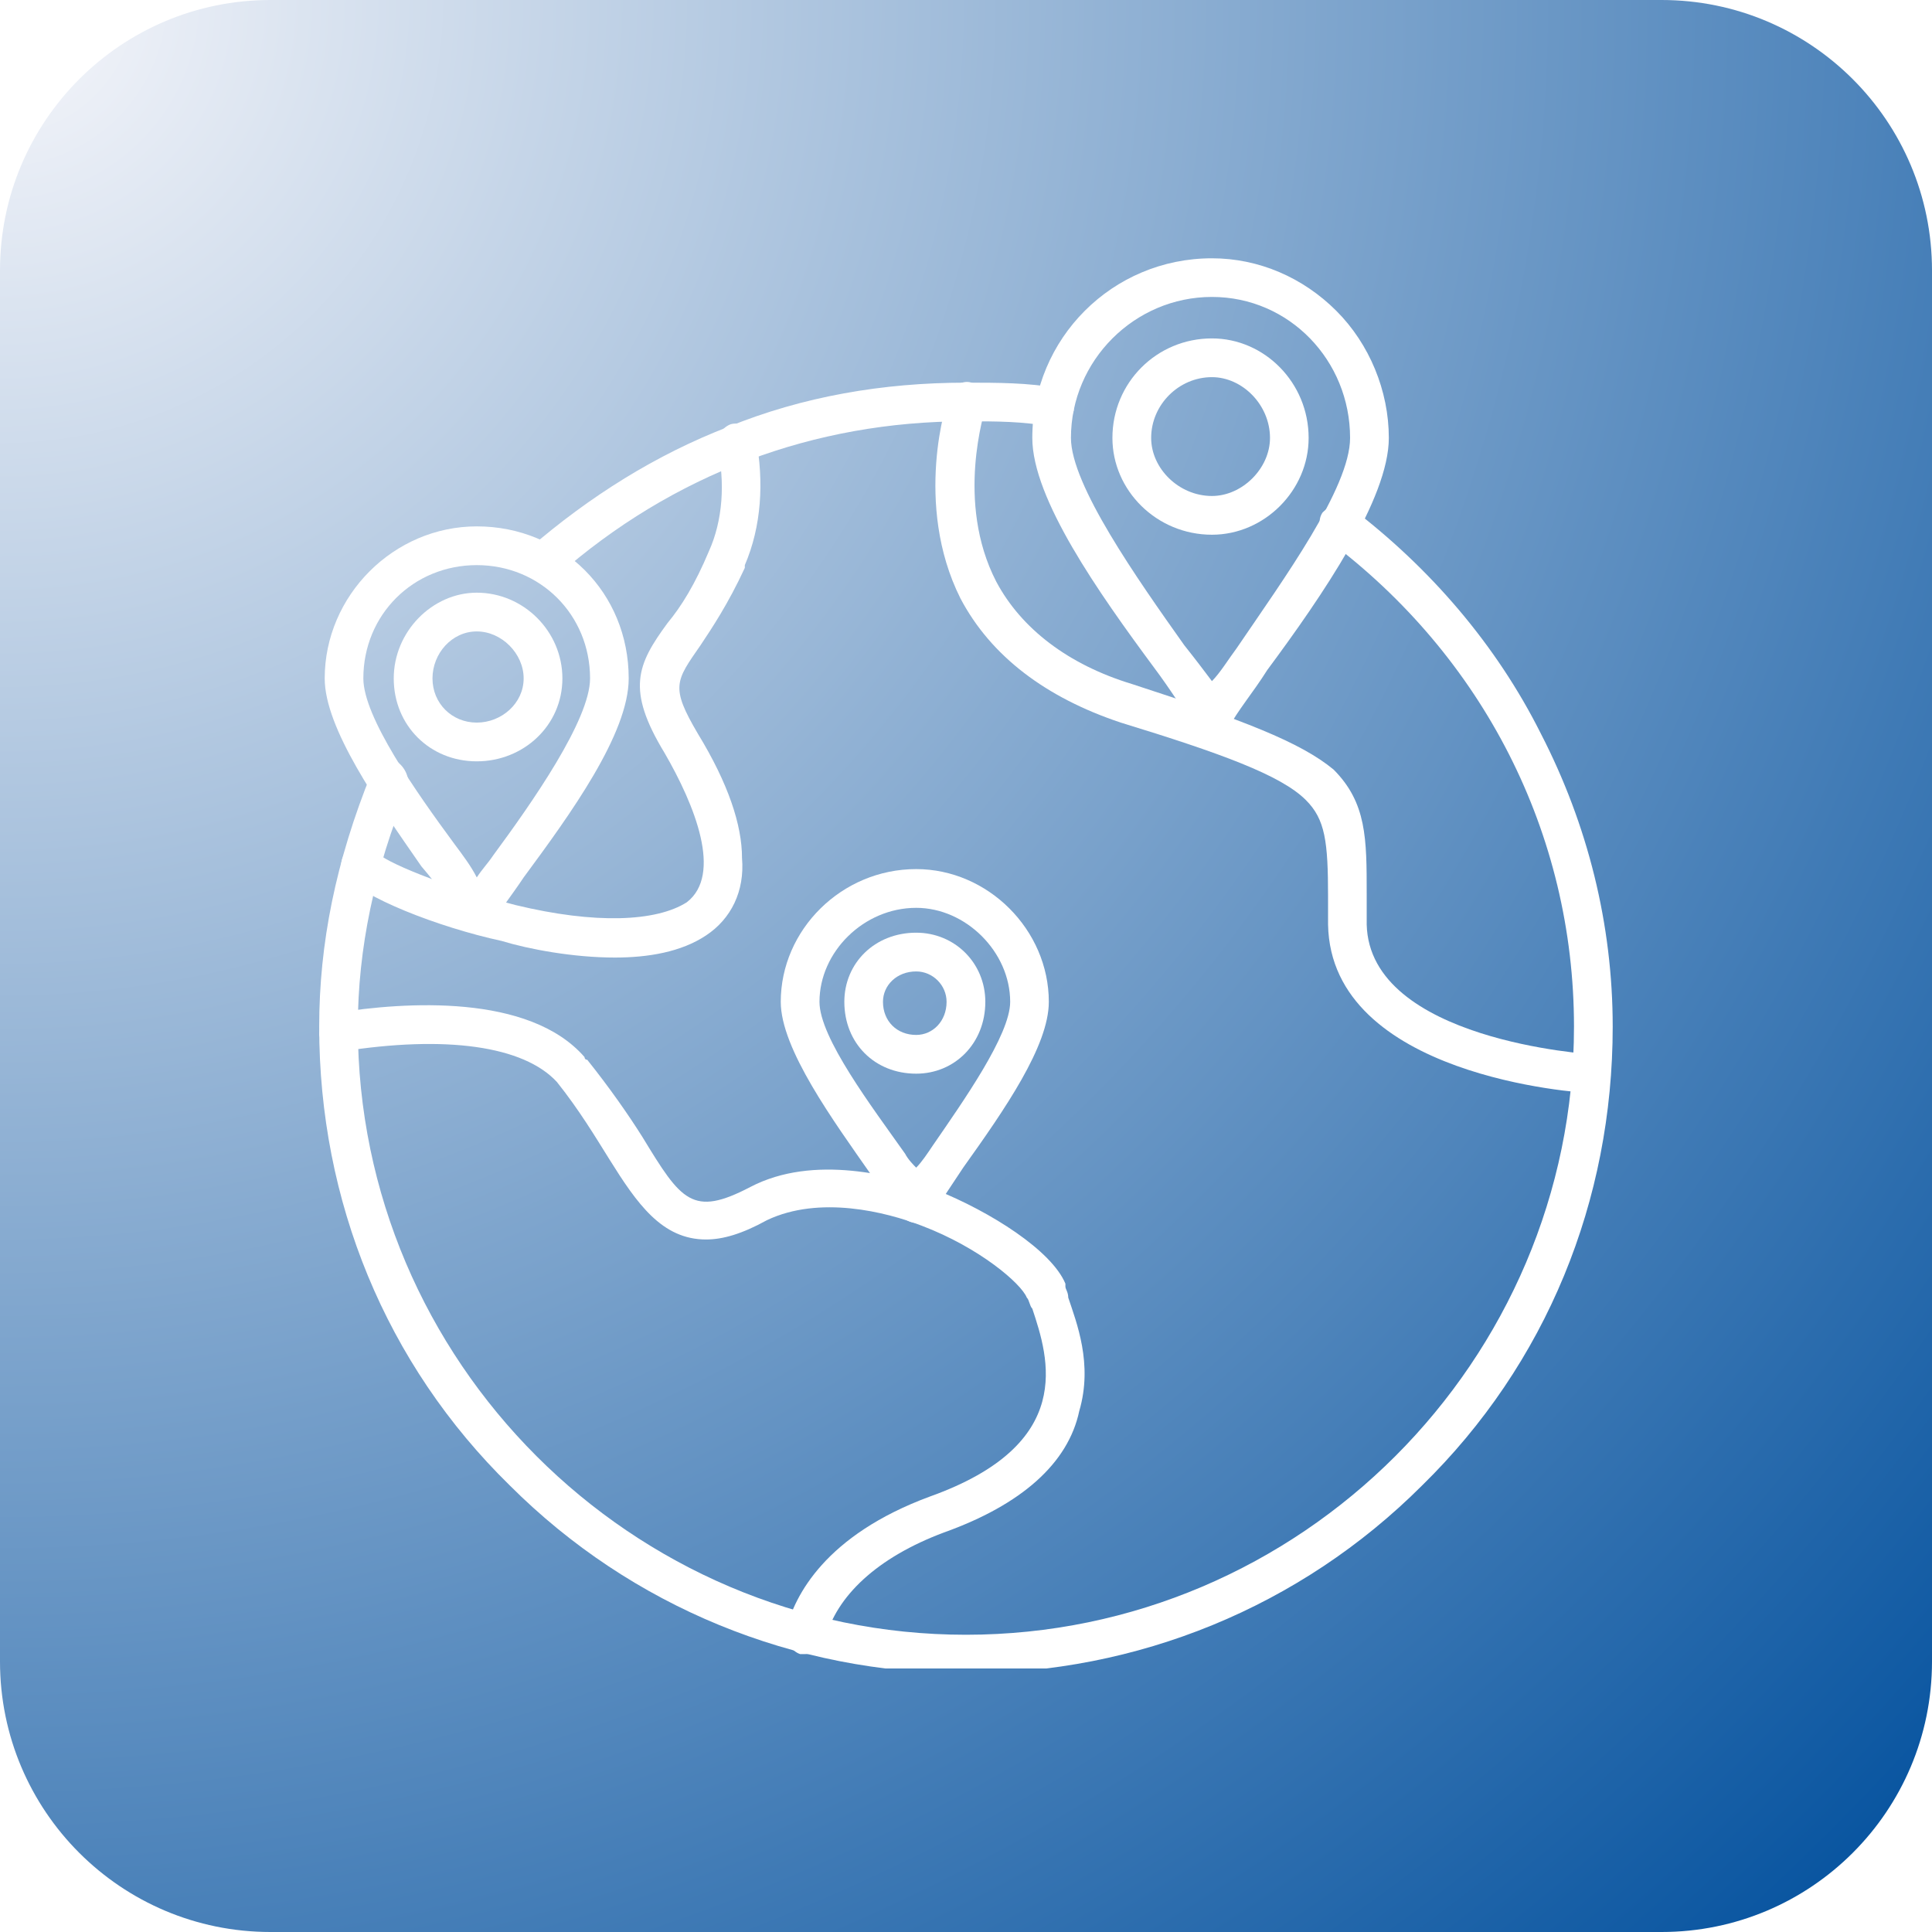 <svg xmlns="http://www.w3.org/2000/svg" xmlns:xlink="http://www.w3.org/1999/xlink" width="100" zoomAndPan="magnify" viewBox="0 0 75 75" height="100" preserveAspectRatio="xMidYMid meet" version="1.0"><defs><clipPath id="0378771d09"><path d="M 10.5 0 L 64.5 0 C 70.301 0 75 4.699 75 10.5 L 75 64.5 C 75 70.301 70.301 75 64.5 75 L 10.5 75 C 4.699 75 0 70.301 0 64.5 L 0 10.5 C 0 4.699 4.699 0 10.5 0 Z M 10.5 0 " clip-rule="nonzero"/></clipPath><radialGradient gradientTransform="matrix(1, 0, 0, 1, 0, -0)" gradientUnits="userSpaceOnUse" r="106.066" cx="0" id="c29a1572c4" cy="0" fx="0" fy="0"><stop stop-opacity="1" stop-color="rgb(96.71%, 96.77%, 98.328%)" offset="0"/><stop stop-opacity="1" stop-color="rgb(96.332%, 96.512%, 98.184%)" offset="0.004"/><stop stop-opacity="1" stop-color="rgb(95.953%, 96.255%, 98.039%)" offset="0.008"/><stop stop-opacity="1" stop-color="rgb(95.575%, 95.998%, 97.896%)" offset="0.012"/><stop stop-opacity="1" stop-color="rgb(95.197%, 95.74%, 97.752%)" offset="0.016"/><stop stop-opacity="1" stop-color="rgb(94.818%, 95.483%, 97.609%)" offset="0.02"/><stop stop-opacity="1" stop-color="rgb(94.438%, 95.226%, 97.464%)" offset="0.023"/><stop stop-opacity="1" stop-color="rgb(94.06%, 94.968%, 97.321%)" offset="0.027"/><stop stop-opacity="1" stop-color="rgb(93.681%, 94.711%, 97.177%)" offset="0.031"/><stop stop-opacity="1" stop-color="rgb(93.303%, 94.453%, 97.034%)" offset="0.035"/><stop stop-opacity="1" stop-color="rgb(92.924%, 94.196%, 96.89%)" offset="0.039"/><stop stop-opacity="1" stop-color="rgb(92.546%, 93.938%, 96.745%)" offset="0.043"/><stop stop-opacity="1" stop-color="rgb(92.168%, 93.681%, 96.602%)" offset="0.047"/><stop stop-opacity="1" stop-color="rgb(91.789%, 93.423%, 96.458%)" offset="0.051"/><stop stop-opacity="1" stop-color="rgb(91.411%, 93.166%, 96.315%)" offset="0.055"/><stop stop-opacity="1" stop-color="rgb(91.032%, 92.909%, 96.172%)" offset="0.059"/><stop stop-opacity="1" stop-color="rgb(90.654%, 92.651%, 96.027%)" offset="0.062"/><stop stop-opacity="1" stop-color="rgb(90.276%, 92.393%, 95.883%)" offset="0.066"/><stop stop-opacity="1" stop-color="rgb(89.897%, 92.137%, 95.74%)" offset="0.07"/><stop stop-opacity="1" stop-color="rgb(89.519%, 91.879%, 95.596%)" offset="0.074"/><stop stop-opacity="1" stop-color="rgb(89.14%, 91.621%, 95.453%)" offset="0.078"/><stop stop-opacity="1" stop-color="rgb(88.76%, 91.364%, 95.308%)" offset="0.082"/><stop stop-opacity="1" stop-color="rgb(88.382%, 91.107%, 95.164%)" offset="0.086"/><stop stop-opacity="1" stop-color="rgb(88.004%, 90.849%, 95.021%)" offset="0.09"/><stop stop-opacity="1" stop-color="rgb(87.625%, 90.591%, 94.878%)" offset="0.094"/><stop stop-opacity="1" stop-color="rgb(87.247%, 90.335%, 94.734%)" offset="0.098"/><stop stop-opacity="1" stop-color="rgb(86.868%, 90.077%, 94.589%)" offset="0.102"/><stop stop-opacity="1" stop-color="rgb(86.49%, 89.819%, 94.446%)" offset="0.105"/><stop stop-opacity="1" stop-color="rgb(86.111%, 89.561%, 94.302%)" offset="0.109"/><stop stop-opacity="1" stop-color="rgb(85.733%, 89.305%, 94.159%)" offset="0.113"/><stop stop-opacity="1" stop-color="rgb(85.355%, 89.047%, 94.014%)" offset="0.117"/><stop stop-opacity="1" stop-color="rgb(84.976%, 88.789%, 93.871%)" offset="0.121"/><stop stop-opacity="1" stop-color="rgb(84.598%, 88.533%, 93.727%)" offset="0.125"/><stop stop-opacity="1" stop-color="rgb(84.219%, 88.275%, 93.584%)" offset="0.129"/><stop stop-opacity="1" stop-color="rgb(83.841%, 88.017%, 93.44%)" offset="0.133"/><stop stop-opacity="1" stop-color="rgb(83.463%, 87.761%, 93.295%)" offset="0.137"/><stop stop-opacity="1" stop-color="rgb(83.084%, 87.503%, 93.152%)" offset="0.141"/><stop stop-opacity="1" stop-color="rgb(82.704%, 87.245%, 93.008%)" offset="0.145"/><stop stop-opacity="1" stop-color="rgb(82.326%, 86.987%, 92.865%)" offset="0.148"/><stop stop-opacity="1" stop-color="rgb(81.947%, 86.731%, 92.722%)" offset="0.152"/><stop stop-opacity="1" stop-color="rgb(81.569%, 86.473%, 92.577%)" offset="0.156"/><stop stop-opacity="1" stop-color="rgb(81.19%, 86.215%, 92.433%)" offset="0.16"/><stop stop-opacity="1" stop-color="rgb(80.812%, 85.959%, 92.29%)" offset="0.164"/><stop stop-opacity="1" stop-color="rgb(80.434%, 85.701%, 92.146%)" offset="0.168"/><stop stop-opacity="1" stop-color="rgb(80.055%, 85.443%, 92.003%)" offset="0.172"/><stop stop-opacity="1" stop-color="rgb(79.677%, 85.187%, 91.858%)" offset="0.176"/><stop stop-opacity="1" stop-color="rgb(79.298%, 84.929%, 91.714%)" offset="0.18"/><stop stop-opacity="1" stop-color="rgb(78.92%, 84.671%, 91.571%)" offset="0.184"/><stop stop-opacity="1" stop-color="rgb(78.542%, 84.413%, 91.428%)" offset="0.188"/><stop stop-opacity="1" stop-color="rgb(78.163%, 84.157%, 91.284%)" offset="0.191"/><stop stop-opacity="1" stop-color="rgb(77.785%, 83.899%, 91.139%)" offset="0.195"/><stop stop-opacity="1" stop-color="rgb(77.406%, 83.641%, 90.996%)" offset="0.199"/><stop stop-opacity="1" stop-color="rgb(77.026%, 83.385%, 90.852%)" offset="0.203"/><stop stop-opacity="1" stop-color="rgb(76.648%, 83.127%, 90.709%)" offset="0.207"/><stop stop-opacity="1" stop-color="rgb(76.27%, 82.869%, 90.564%)" offset="0.211"/><stop stop-opacity="1" stop-color="rgb(75.891%, 82.611%, 90.421%)" offset="0.215"/><stop stop-opacity="1" stop-color="rgb(75.513%, 82.355%, 90.277%)" offset="0.219"/><stop stop-opacity="1" stop-color="rgb(75.134%, 82.097%, 90.134%)" offset="0.223"/><stop stop-opacity="1" stop-color="rgb(74.756%, 81.839%, 89.99%)" offset="0.227"/><stop stop-opacity="1" stop-color="rgb(74.377%, 81.583%, 89.845%)" offset="0.23"/><stop stop-opacity="1" stop-color="rgb(73.999%, 81.325%, 89.702%)" offset="0.234"/><stop stop-opacity="1" stop-color="rgb(73.621%, 81.067%, 89.558%)" offset="0.238"/><stop stop-opacity="1" stop-color="rgb(73.242%, 80.811%, 89.415%)" offset="0.242"/><stop stop-opacity="1" stop-color="rgb(72.864%, 80.553%, 89.272%)" offset="0.246"/><stop stop-opacity="1" stop-color="rgb(72.485%, 80.295%, 89.127%)" offset="0.25"/><stop stop-opacity="1" stop-color="rgb(72.107%, 80.037%, 88.983%)" offset="0.254"/><stop stop-opacity="1" stop-color="rgb(71.729%, 79.781%, 88.84%)" offset="0.258"/><stop stop-opacity="1" stop-color="rgb(71.35%, 79.523%, 88.696%)" offset="0.262"/><stop stop-opacity="1" stop-color="rgb(70.97%, 79.265%, 88.553%)" offset="0.266"/><stop stop-opacity="1" stop-color="rgb(70.592%, 79.008%, 88.408%)" offset="0.27"/><stop stop-opacity="1" stop-color="rgb(70.213%, 78.751%, 88.264%)" offset="0.273"/><stop stop-opacity="1" stop-color="rgb(69.835%, 78.493%, 88.121%)" offset="0.277"/><stop stop-opacity="1" stop-color="rgb(69.456%, 78.235%, 87.978%)" offset="0.281"/><stop stop-opacity="1" stop-color="rgb(69.078%, 77.979%, 87.834%)" offset="0.285"/><stop stop-opacity="1" stop-color="rgb(68.7%, 77.721%, 87.689%)" offset="0.289"/><stop stop-opacity="1" stop-color="rgb(68.321%, 77.463%, 87.546%)" offset="0.293"/><stop stop-opacity="1" stop-color="rgb(67.943%, 77.206%, 87.402%)" offset="0.297"/><stop stop-opacity="1" stop-color="rgb(67.564%, 76.949%, 87.259%)" offset="0.301"/><stop stop-opacity="1" stop-color="rgb(67.186%, 76.691%, 87.114%)" offset="0.305"/><stop stop-opacity="1" stop-color="rgb(66.808%, 76.434%, 86.971%)" offset="0.309"/><stop stop-opacity="1" stop-color="rgb(66.429%, 76.176%, 86.827%)" offset="0.312"/><stop stop-opacity="1" stop-color="rgb(66.051%, 75.919%, 86.684%)" offset="0.316"/><stop stop-opacity="1" stop-color="rgb(65.672%, 75.661%, 86.54%)" offset="0.32"/><stop stop-opacity="1" stop-color="rgb(65.294%, 75.404%, 86.395%)" offset="0.324"/><stop stop-opacity="1" stop-color="rgb(64.914%, 75.146%, 86.252%)" offset="0.328"/><stop stop-opacity="1" stop-color="rgb(64.536%, 74.889%, 86.108%)" offset="0.332"/><stop stop-opacity="1" stop-color="rgb(64.157%, 74.632%, 85.965%)" offset="0.336"/><stop stop-opacity="1" stop-color="rgb(63.779%, 74.374%, 85.822%)" offset="0.34"/><stop stop-opacity="1" stop-color="rgb(63.4%, 74.117%, 85.677%)" offset="0.344"/><stop stop-opacity="1" stop-color="rgb(63.022%, 73.86%, 85.533%)" offset="0.348"/><stop stop-opacity="1" stop-color="rgb(62.643%, 73.602%, 85.39%)" offset="0.352"/><stop stop-opacity="1" stop-color="rgb(62.265%, 73.344%, 85.246%)" offset="0.355"/><stop stop-opacity="1" stop-color="rgb(61.887%, 73.087%, 85.103%)" offset="0.359"/><stop stop-opacity="1" stop-color="rgb(61.508%, 72.83%, 84.958%)" offset="0.363"/><stop stop-opacity="1" stop-color="rgb(61.13%, 72.572%, 84.814%)" offset="0.367"/><stop stop-opacity="1" stop-color="rgb(60.751%, 72.314%, 84.671%)" offset="0.371"/><stop stop-opacity="1" stop-color="rgb(60.373%, 72.058%, 84.528%)" offset="0.375"/><stop stop-opacity="1" stop-color="rgb(59.995%, 71.8%, 84.384%)" offset="0.379"/><stop stop-opacity="1" stop-color="rgb(59.616%, 71.542%, 84.239%)" offset="0.383"/><stop stop-opacity="1" stop-color="rgb(59.236%, 71.284%, 84.096%)" offset="0.387"/><stop stop-opacity="1" stop-color="rgb(58.858%, 71.028%, 83.952%)" offset="0.391"/><stop stop-opacity="1" stop-color="rgb(58.479%, 70.77%, 83.809%)" offset="0.395"/><stop stop-opacity="1" stop-color="rgb(58.101%, 70.512%, 83.665%)" offset="0.398"/><stop stop-opacity="1" stop-color="rgb(57.722%, 70.256%, 83.521%)" offset="0.402"/><stop stop-opacity="1" stop-color="rgb(57.344%, 69.998%, 83.377%)" offset="0.406"/><stop stop-opacity="1" stop-color="rgb(56.966%, 69.74%, 83.234%)" offset="0.41"/><stop stop-opacity="1" stop-color="rgb(56.587%, 69.484%, 83.09%)" offset="0.414"/><stop stop-opacity="1" stop-color="rgb(56.209%, 69.226%, 82.945%)" offset="0.418"/><stop stop-opacity="1" stop-color="rgb(55.83%, 68.968%, 82.802%)" offset="0.422"/><stop stop-opacity="1" stop-color="rgb(55.452%, 68.71%, 82.658%)" offset="0.426"/><stop stop-opacity="1" stop-color="rgb(55.074%, 68.454%, 82.515%)" offset="0.43"/><stop stop-opacity="1" stop-color="rgb(54.695%, 68.196%, 82.372%)" offset="0.434"/><stop stop-opacity="1" stop-color="rgb(54.317%, 67.938%, 82.227%)" offset="0.438"/><stop stop-opacity="1" stop-color="rgb(53.938%, 67.682%, 82.083%)" offset="0.441"/><stop stop-opacity="1" stop-color="rgb(53.56%, 67.424%, 81.94%)" offset="0.445"/><stop stop-opacity="1" stop-color="rgb(53.18%, 67.166%, 81.796%)" offset="0.449"/><stop stop-opacity="1" stop-color="rgb(52.802%, 66.91%, 81.653%)" offset="0.453"/><stop stop-opacity="1" stop-color="rgb(52.423%, 66.652%, 81.508%)" offset="0.457"/><stop stop-opacity="1" stop-color="rgb(52.045%, 66.394%, 81.364%)" offset="0.461"/><stop stop-opacity="1" stop-color="rgb(51.666%, 66.136%, 81.221%)" offset="0.465"/><stop stop-opacity="1" stop-color="rgb(51.288%, 65.88%, 81.078%)" offset="0.469"/><stop stop-opacity="1" stop-color="rgb(50.909%, 65.622%, 80.934%)" offset="0.473"/><stop stop-opacity="1" stop-color="rgb(50.531%, 65.364%, 80.789%)" offset="0.477"/><stop stop-opacity="1" stop-color="rgb(50.153%, 65.108%, 80.646%)" offset="0.48"/><stop stop-opacity="1" stop-color="rgb(49.774%, 64.85%, 80.502%)" offset="0.484"/><stop stop-opacity="1" stop-color="rgb(49.396%, 64.592%, 80.359%)" offset="0.488"/><stop stop-opacity="1" stop-color="rgb(49.017%, 64.334%, 80.215%)" offset="0.492"/><stop stop-opacity="1" stop-color="rgb(48.639%, 64.078%, 80.07%)" offset="0.496"/><stop stop-opacity="1" stop-color="rgb(48.26%, 63.82%, 79.927%)" offset="0.5"/><stop stop-opacity="1" stop-color="rgb(47.882%, 63.562%, 79.784%)" offset="0.504"/><stop stop-opacity="1" stop-color="rgb(47.504%, 63.306%, 79.64%)" offset="0.508"/><stop stop-opacity="1" stop-color="rgb(47.124%, 63.048%, 79.495%)" offset="0.512"/><stop stop-opacity="1" stop-color="rgb(46.745%, 62.79%, 79.352%)" offset="0.516"/><stop stop-opacity="1" stop-color="rgb(46.367%, 62.534%, 79.208%)" offset="0.52"/><stop stop-opacity="1" stop-color="rgb(45.988%, 62.276%, 79.065%)" offset="0.523"/><stop stop-opacity="1" stop-color="rgb(45.61%, 62.018%, 78.922%)" offset="0.527"/><stop stop-opacity="1" stop-color="rgb(45.232%, 61.76%, 78.777%)" offset="0.531"/><stop stop-opacity="1" stop-color="rgb(44.853%, 61.504%, 78.633%)" offset="0.535"/><stop stop-opacity="1" stop-color="rgb(44.475%, 61.246%, 78.49%)" offset="0.539"/><stop stop-opacity="1" stop-color="rgb(44.096%, 60.988%, 78.346%)" offset="0.543"/><stop stop-opacity="1" stop-color="rgb(43.718%, 60.732%, 78.203%)" offset="0.547"/><stop stop-opacity="1" stop-color="rgb(43.34%, 60.474%, 78.058%)" offset="0.551"/><stop stop-opacity="1" stop-color="rgb(42.961%, 60.216%, 77.914%)" offset="0.555"/><stop stop-opacity="1" stop-color="rgb(42.583%, 59.959%, 77.771%)" offset="0.559"/><stop stop-opacity="1" stop-color="rgb(42.204%, 59.702%, 77.628%)" offset="0.562"/><stop stop-opacity="1" stop-color="rgb(41.826%, 59.444%, 77.484%)" offset="0.566"/><stop stop-opacity="1" stop-color="rgb(41.446%, 59.186%, 77.339%)" offset="0.57"/><stop stop-opacity="1" stop-color="rgb(41.068%, 58.929%, 77.196%)" offset="0.574"/><stop stop-opacity="1" stop-color="rgb(40.689%, 58.672%, 77.052%)" offset="0.578"/><stop stop-opacity="1" stop-color="rgb(40.311%, 58.414%, 76.909%)" offset="0.582"/><stop stop-opacity="1" stop-color="rgb(39.932%, 58.157%, 76.765%)" offset="0.586"/><stop stop-opacity="1" stop-color="rgb(39.554%, 57.899%, 76.62%)" offset="0.59"/><stop stop-opacity="1" stop-color="rgb(39.175%, 57.642%, 76.477%)" offset="0.594"/><stop stop-opacity="1" stop-color="rgb(38.797%, 57.384%, 76.334%)" offset="0.598"/><stop stop-opacity="1" stop-color="rgb(38.419%, 57.127%, 76.19%)" offset="0.602"/><stop stop-opacity="1" stop-color="rgb(38.04%, 56.87%, 76.045%)" offset="0.605"/><stop stop-opacity="1" stop-color="rgb(37.662%, 56.612%, 75.902%)" offset="0.609"/><stop stop-opacity="1" stop-color="rgb(37.283%, 56.355%, 75.758%)" offset="0.613"/><stop stop-opacity="1" stop-color="rgb(36.905%, 56.097%, 75.615%)" offset="0.617"/><stop stop-opacity="1" stop-color="rgb(36.526%, 55.84%, 75.471%)" offset="0.621"/><stop stop-opacity="1" stop-color="rgb(36.148%, 55.583%, 75.327%)" offset="0.625"/><stop stop-opacity="1" stop-color="rgb(35.77%, 55.325%, 75.183%)" offset="0.629"/><stop stop-opacity="1" stop-color="rgb(35.39%, 55.067%, 75.04%)" offset="0.633"/><stop stop-opacity="1" stop-color="rgb(35.011%, 54.81%, 74.896%)" offset="0.637"/><stop stop-opacity="1" stop-color="rgb(34.633%, 54.553%, 74.753%)" offset="0.641"/><stop stop-opacity="1" stop-color="rgb(34.254%, 54.295%, 74.608%)" offset="0.645"/><stop stop-opacity="1" stop-color="rgb(33.876%, 54.037%, 74.464%)" offset="0.648"/><stop stop-opacity="1" stop-color="rgb(33.498%, 53.781%, 74.321%)" offset="0.652"/><stop stop-opacity="1" stop-color="rgb(33.119%, 53.523%, 74.178%)" offset="0.656"/><stop stop-opacity="1" stop-color="rgb(32.741%, 53.265%, 74.034%)" offset="0.66"/><stop stop-opacity="1" stop-color="rgb(32.362%, 53.009%, 73.889%)" offset="0.664"/><stop stop-opacity="1" stop-color="rgb(31.984%, 52.751%, 73.746%)" offset="0.668"/><stop stop-opacity="1" stop-color="rgb(31.606%, 52.493%, 73.602%)" offset="0.672"/><stop stop-opacity="1" stop-color="rgb(31.227%, 52.235%, 73.459%)" offset="0.676"/><stop stop-opacity="1" stop-color="rgb(30.849%, 51.979%, 73.315%)" offset="0.68"/><stop stop-opacity="1" stop-color="rgb(30.47%, 51.721%, 73.17%)" offset="0.684"/><stop stop-opacity="1" stop-color="rgb(30.092%, 51.463%, 73.027%)" offset="0.688"/><stop stop-opacity="1" stop-color="rgb(29.712%, 51.207%, 72.884%)" offset="0.691"/><stop stop-opacity="1" stop-color="rgb(29.333%, 50.949%, 72.74%)" offset="0.695"/><stop stop-opacity="1" stop-color="rgb(28.955%, 50.691%, 72.595%)" offset="0.699"/><stop stop-opacity="1" stop-color="rgb(28.577%, 50.433%, 72.452%)" offset="0.703"/><stop stop-opacity="1" stop-color="rgb(28.198%, 50.177%, 72.308%)" offset="0.707"/><stop stop-opacity="1" stop-color="rgb(27.82%, 49.919%, 72.165%)" offset="0.711"/><stop stop-opacity="1" stop-color="rgb(27.441%, 49.661%, 72.021%)" offset="0.715"/><stop stop-opacity="1" stop-color="rgb(27.063%, 49.405%, 71.877%)" offset="0.719"/><stop stop-opacity="1" stop-color="rgb(26.685%, 49.147%, 71.733%)" offset="0.723"/><stop stop-opacity="1" stop-color="rgb(26.306%, 48.889%, 71.59%)" offset="0.727"/><stop stop-opacity="1" stop-color="rgb(25.928%, 48.633%, 71.446%)" offset="0.73"/><stop stop-opacity="1" stop-color="rgb(25.549%, 48.375%, 71.303%)" offset="0.734"/><stop stop-opacity="1" stop-color="rgb(25.171%, 48.117%, 71.158%)" offset="0.738"/><stop stop-opacity="1" stop-color="rgb(24.792%, 47.859%, 71.014%)" offset="0.742"/><stop stop-opacity="1" stop-color="rgb(24.414%, 47.603%, 70.871%)" offset="0.746"/><stop stop-opacity="1" stop-color="rgb(24.036%, 47.345%, 70.728%)" offset="0.75"/><stop stop-opacity="1" stop-color="rgb(23.656%, 47.087%, 70.584%)" offset="0.754"/><stop stop-opacity="1" stop-color="rgb(23.277%, 46.831%, 70.439%)" offset="0.758"/><stop stop-opacity="1" stop-color="rgb(22.899%, 46.573%, 70.296%)" offset="0.762"/><stop stop-opacity="1" stop-color="rgb(22.52%, 46.315%, 70.152%)" offset="0.766"/><stop stop-opacity="1" stop-color="rgb(22.142%, 46.057%, 70.009%)" offset="0.77"/><stop stop-opacity="1" stop-color="rgb(21.764%, 45.801%, 69.865%)" offset="0.773"/><stop stop-opacity="1" stop-color="rgb(21.385%, 45.543%, 69.72%)" offset="0.777"/><stop stop-opacity="1" stop-color="rgb(21.007%, 45.285%, 69.577%)" offset="0.781"/><stop stop-opacity="1" stop-color="rgb(20.628%, 45.029%, 69.434%)" offset="0.785"/><stop stop-opacity="1" stop-color="rgb(20.25%, 44.771%, 69.29%)" offset="0.789"/><stop stop-opacity="1" stop-color="rgb(19.872%, 44.513%, 69.145%)" offset="0.793"/><stop stop-opacity="1" stop-color="rgb(19.493%, 44.257%, 69.002%)" offset="0.797"/><stop stop-opacity="1" stop-color="rgb(19.115%, 43.999%, 68.858%)" offset="0.801"/><stop stop-opacity="1" stop-color="rgb(18.736%, 43.741%, 68.715%)" offset="0.805"/><stop stop-opacity="1" stop-color="rgb(18.358%, 43.483%, 68.571%)" offset="0.809"/><stop stop-opacity="1" stop-color="rgb(17.979%, 43.227%, 68.427%)" offset="0.812"/><stop stop-opacity="1" stop-color="rgb(17.599%, 42.969%, 68.283%)" offset="0.816"/><stop stop-opacity="1" stop-color="rgb(17.221%, 42.711%, 68.14%)" offset="0.82"/><stop stop-opacity="1" stop-color="rgb(16.843%, 42.455%, 67.996%)" offset="0.824"/><stop stop-opacity="1" stop-color="rgb(16.464%, 42.197%, 67.853%)" offset="0.828"/><stop stop-opacity="1" stop-color="rgb(16.086%, 41.939%, 67.708%)" offset="0.832"/><stop stop-opacity="1" stop-color="rgb(15.707%, 41.682%, 67.564%)" offset="0.836"/><stop stop-opacity="1" stop-color="rgb(15.329%, 41.425%, 67.421%)" offset="0.84"/><stop stop-opacity="1" stop-color="rgb(14.951%, 41.167%, 67.278%)" offset="0.844"/><stop stop-opacity="1" stop-color="rgb(14.572%, 40.909%, 67.134%)" offset="0.848"/><stop stop-opacity="1" stop-color="rgb(14.194%, 40.652%, 66.989%)" offset="0.852"/><stop stop-opacity="1" stop-color="rgb(13.815%, 40.395%, 66.846%)" offset="0.855"/><stop stop-opacity="1" stop-color="rgb(13.437%, 40.137%, 66.702%)" offset="0.859"/><stop stop-opacity="1" stop-color="rgb(13.058%, 39.88%, 66.559%)" offset="0.863"/><stop stop-opacity="1" stop-color="rgb(12.68%, 39.622%, 66.415%)" offset="0.867"/><stop stop-opacity="1" stop-color="rgb(12.302%, 39.365%, 66.27%)" offset="0.871"/><stop stop-opacity="1" stop-color="rgb(11.922%, 39.107%, 66.127%)" offset="0.875"/><stop stop-opacity="1" stop-color="rgb(11.543%, 38.85%, 65.984%)" offset="0.879"/><stop stop-opacity="1" stop-color="rgb(11.165%, 38.593%, 65.84%)" offset="0.883"/><stop stop-opacity="1" stop-color="rgb(10.786%, 38.335%, 65.697%)" offset="0.887"/><stop stop-opacity="1" stop-color="rgb(10.408%, 38.078%, 65.552%)" offset="0.891"/><stop stop-opacity="1" stop-color="rgb(10.03%, 37.82%, 65.408%)" offset="0.895"/><stop stop-opacity="1" stop-color="rgb(9.651%, 37.563%, 65.265%)" offset="0.898"/><stop stop-opacity="1" stop-color="rgb(9.273%, 37.306%, 65.121%)" offset="0.902"/><stop stop-opacity="1" stop-color="rgb(8.894%, 37.048%, 64.977%)" offset="0.906"/><stop stop-opacity="1" stop-color="rgb(8.516%, 36.79%, 64.833%)" offset="0.91"/><stop stop-opacity="1" stop-color="rgb(8.138%, 36.533%, 64.69%)" offset="0.914"/><stop stop-opacity="1" stop-color="rgb(7.759%, 36.276%, 64.546%)" offset="0.918"/><stop stop-opacity="1" stop-color="rgb(7.381%, 36.018%, 64.403%)" offset="0.922"/><stop stop-opacity="1" stop-color="rgb(7.002%, 35.76%, 64.258%)" offset="0.926"/><stop stop-opacity="1" stop-color="rgb(6.624%, 35.504%, 64.114%)" offset="0.93"/><stop stop-opacity="1" stop-color="rgb(6.245%, 35.246%, 63.971%)" offset="0.934"/><stop stop-opacity="1" stop-color="rgb(5.865%, 34.988%, 63.828%)" offset="0.938"/><stop stop-opacity="1" stop-color="rgb(5.487%, 34.732%, 63.684%)" offset="0.941"/><stop stop-opacity="1" stop-color="rgb(5.109%, 34.474%, 63.539%)" offset="0.945"/><stop stop-opacity="1" stop-color="rgb(4.73%, 34.216%, 63.396%)" offset="0.949"/><stop stop-opacity="1" stop-color="rgb(4.352%, 33.958%, 63.252%)" offset="0.953"/><stop stop-opacity="1" stop-color="rgb(3.973%, 33.702%, 63.109%)" offset="0.957"/><stop stop-opacity="1" stop-color="rgb(3.595%, 33.444%, 62.965%)" offset="0.961"/><stop stop-opacity="1" stop-color="rgb(3.217%, 33.186%, 62.82%)" offset="0.965"/><stop stop-opacity="1" stop-color="rgb(2.838%, 32.93%, 62.677%)" offset="0.969"/><stop stop-opacity="1" stop-color="rgb(2.46%, 32.672%, 62.534%)" offset="0.973"/><stop stop-opacity="1" stop-color="rgb(2.081%, 32.414%, 62.39%)" offset="0.977"/><stop stop-opacity="1" stop-color="rgb(1.703%, 32.156%, 62.247%)" offset="0.98"/><stop stop-opacity="1" stop-color="rgb(1.324%, 31.9%, 62.102%)" offset="0.984"/><stop stop-opacity="1" stop-color="rgb(0.946%, 31.642%, 61.958%)" offset="0.988"/><stop stop-opacity="1" stop-color="rgb(0.568%, 31.384%, 61.815%)" offset="0.992"/><stop stop-opacity="1" stop-color="rgb(0.189%, 31.128%, 61.671%)" offset="0.996"/><stop stop-opacity="1" stop-color="rgb(0%, 31%, 61.6%)" offset="1"/></radialGradient><clipPath id="62769e4796"><path d="M 12.391 14 L 62.641 14 L 62.641 64.77 L 12.391 64.77 Z M 12.391 14 " clip-rule="nonzero"/></clipPath><clipPath id="e5eb3dbd67"><path d="M 36 14 L 62.641 14 L 62.641 43 L 36 43 Z M 36 14 " clip-rule="nonzero"/></clipPath><clipPath id="905e9083ab"><path d="M 12.391 39 L 43 39 L 43 64.77 L 12.391 64.77 Z M 12.391 39 " clip-rule="nonzero"/></clipPath><clipPath id="44a4385c3b"><path d="M 40 10.02 L 54 10.02 L 54 29 L 40 29 Z M 40 10.02 " clip-rule="nonzero"/></clipPath><clipPath id="ec2d4a94ea"><path d="M 12.391 20 L 25 20 L 25 37 L 12.391 37 Z M 12.391 20 " clip-rule="nonzero"/></clipPath></defs><rect x="-7.5" width="90" fill="#ffffff" y="-7.5" height="90" fill-opacity="1"/><rect x="-7.5" width="90" fill="#ffffff" y="-7.5" height="90" fill-opacity="1"/><g clip-path="url(#0378771d09)"><rect x="-7.5" fill="url(#c29a1572c4)" width="90" y="-7.5" height="90"/></g><g clip-path="url(#62769e4796)"><path fill="#ffffff" d="M 37.496 64.961 C 30.844 64.961 24.516 62.387 19.793 57.668 C 14.965 52.945 12.391 46.613 12.391 39.855 C 12.391 36.637 13.035 33.418 14.43 29.984 C 14.535 29.66 14.965 29.445 15.395 29.555 C 15.715 29.77 15.93 30.199 15.824 30.629 C 14.535 33.738 13.891 36.852 13.891 39.855 C 13.891 52.836 24.516 63.461 37.496 63.461 C 50.48 63.461 61.102 52.836 61.102 39.855 C 61.102 32.344 57.562 25.477 51.555 20.973 C 51.23 20.648 51.125 20.219 51.34 19.898 C 51.66 19.574 52.09 19.469 52.41 19.684 C 55.523 22.043 58.098 25.047 59.816 28.48 C 61.641 32.023 62.605 35.887 62.605 39.855 C 62.605 46.613 60.031 52.945 55.203 57.668 C 50.48 62.387 44.148 64.961 37.496 64.961 Z M 21.082 22.582 C 20.867 22.582 20.652 22.473 20.543 22.367 C 20.223 22.043 20.223 21.508 20.543 21.293 C 22.906 19.254 25.48 17.645 28.27 16.57 C 31.168 15.391 34.277 14.855 37.496 14.855 C 38.676 14.855 39.965 14.855 41.039 15.07 C 41.469 15.176 41.684 15.5 41.684 15.93 C 41.574 16.355 41.145 16.68 40.824 16.57 C 39.75 16.355 38.676 16.355 37.496 16.355 C 31.598 16.355 26.125 18.395 21.617 22.367 C 21.402 22.473 21.297 22.582 21.082 22.582 Z M 21.082 22.582 " fill-opacity="1" fill-rule="evenodd"/></g><g clip-path="url(#e5eb3dbd67)"><path fill="#ffffff" d="M 61.746 42.43 C 61.316 42.43 51.66 41.785 51.555 35.887 C 51.555 35.562 51.555 35.133 51.555 34.812 C 51.555 32.668 51.445 31.809 50.695 31.059 C 49.73 30.09 47.367 29.234 43.508 28.051 C 40.609 27.086 38.465 25.477 37.281 23.223 C 35.457 19.574 36.746 15.5 36.855 15.391 C 36.961 14.961 37.391 14.746 37.711 14.855 C 38.141 15.07 38.355 15.5 38.25 15.82 C 38.25 15.93 37.066 19.469 38.676 22.582 C 39.645 24.402 41.469 25.801 43.934 26.551 C 48.227 27.945 50.48 28.805 51.77 29.875 C 53.055 31.164 53.055 32.559 53.055 34.703 C 53.055 35.133 53.055 35.457 53.055 35.887 C 53.164 40.391 61.746 40.93 61.855 40.93 C 62.281 40.93 62.496 41.25 62.496 41.68 C 62.496 42.109 62.176 42.43 61.746 42.43 Z M 61.746 42.43 " fill-opacity="1" fill-rule="evenodd"/></g><g clip-path="url(#905e9083ab)"><path fill="#ffffff" d="M 31.273 64.211 C 31.168 64.211 31.168 64.211 31.059 64.211 C 30.738 64.105 30.414 63.676 30.523 63.246 C 30.844 61.957 32.023 59.598 36.102 58.094 C 41.789 56.059 40.715 52.73 40.074 50.801 C 39.965 50.691 39.965 50.477 39.859 50.371 C 39.645 49.832 38.035 48.438 35.781 47.582 C 34.387 47.043 31.812 46.398 29.773 47.367 C 28.805 47.902 28.055 48.117 27.41 48.117 C 25.695 48.117 24.73 46.723 23.656 45.004 C 23.121 44.148 22.477 43.074 21.617 42 C 20.328 40.605 17.324 40.176 13.25 40.82 C 12.82 40.82 12.496 40.605 12.391 40.176 C 12.391 39.746 12.605 39.426 13.035 39.32 C 15.715 38.891 20.543 38.566 22.691 41.035 C 22.691 41.035 22.691 41.141 22.797 41.141 C 23.656 42.215 24.406 43.289 24.945 44.148 C 26.445 46.613 26.875 47.258 29.129 46.078 C 31.598 44.789 34.707 45.648 36.316 46.184 C 38.465 47.043 40.824 48.547 41.359 49.832 C 41.359 49.941 41.359 49.941 41.359 49.941 C 41.359 50.047 41.469 50.156 41.469 50.371 C 41.789 51.336 42.434 52.945 41.898 54.77 C 41.469 56.809 39.645 58.418 36.641 59.492 C 34.062 60.457 32.453 61.957 32.023 63.676 C 31.918 63.996 31.598 64.211 31.273 64.211 Z M 31.273 64.211 " fill-opacity="1" fill-rule="evenodd"/></g><path fill="#ffffff" d="M 23.871 37.172 C 22.262 37.172 20.543 36.852 19.473 36.527 C 17.004 35.992 14 34.812 13.355 33.953 C 13.141 33.633 13.25 33.203 13.57 32.879 C 13.891 32.668 14.32 32.773 14.645 33.094 C 14.859 33.418 17.109 34.383 20.008 35.133 C 23.121 35.887 25.48 35.777 26.66 35.027 C 28.055 33.953 26.98 31.27 25.801 29.234 C 24.301 26.766 24.73 25.801 25.91 24.191 C 26.445 23.547 26.98 22.688 27.52 21.398 C 28.055 20.219 28.164 18.719 27.84 17.324 C 27.734 17 28.055 16.57 28.379 16.465 C 28.805 16.355 29.234 16.68 29.344 17 C 29.664 18.719 29.559 20.434 28.914 21.938 C 28.914 22.043 28.914 22.043 28.914 22.043 C 28.27 23.438 27.625 24.402 27.195 25.047 C 26.23 26.441 26.016 26.656 27.09 28.48 C 28.27 30.414 28.805 32.023 28.805 33.309 C 28.914 34.598 28.379 35.672 27.41 36.312 C 26.445 36.957 25.16 37.172 23.871 37.172 Z M 28.27 21.723 Z M 28.27 21.723 " fill-opacity="1" fill-rule="evenodd"/><path fill="#ffffff" d="M 35.566 47.473 C 35.352 47.473 35.137 47.367 34.922 47.152 C 34.707 46.723 34.277 46.184 33.848 45.648 C 32.348 43.504 30.309 40.715 30.309 38.891 C 30.309 36.098 32.668 33.738 35.566 33.738 C 38.355 33.738 40.715 36.098 40.715 38.891 C 40.715 40.605 39 43.074 37.391 45.328 C 36.961 45.973 36.531 46.613 36.211 47.152 C 36.102 47.367 35.887 47.473 35.566 47.473 Z M 35.566 35.242 C 33.527 35.242 31.812 36.957 31.812 38.891 C 31.812 40.285 33.848 42.965 35.137 44.789 C 35.246 45.004 35.457 45.219 35.566 45.328 C 35.781 45.113 35.996 44.789 36.211 44.469 C 37.391 42.754 39.215 40.176 39.215 38.891 C 39.215 36.957 37.496 35.242 35.566 35.242 Z M 35.566 35.242 " fill-opacity="1" fill-rule="evenodd"/><path fill="#ffffff" d="M 35.566 41.68 C 33.957 41.68 32.777 40.5 32.777 38.891 C 32.777 37.387 33.957 36.207 35.566 36.207 C 37.066 36.207 38.25 37.387 38.25 38.891 C 38.25 40.5 37.066 41.68 35.566 41.68 Z M 35.566 37.711 C 34.816 37.711 34.277 38.246 34.277 38.891 C 34.277 39.641 34.816 40.176 35.566 40.176 C 36.211 40.176 36.746 39.641 36.746 38.891 C 36.746 38.246 36.211 37.711 35.566 37.711 Z M 35.566 37.711 " fill-opacity="1" fill-rule="evenodd"/><g clip-path="url(#44a4385c3b)"><path fill="#ffffff" d="M 47.047 28.59 C 46.832 28.59 46.512 28.48 46.402 28.266 C 45.973 27.625 45.438 26.766 44.793 25.906 C 42.648 23.008 40.074 19.359 40.074 17 C 40.074 13.137 43.184 10.027 47.047 10.027 C 48.871 10.027 50.586 10.777 51.875 12.066 C 53.164 13.352 53.914 15.176 53.914 17 C 53.914 19.359 51.34 23.117 49.191 26.016 C 48.656 26.871 48.012 27.625 47.691 28.266 C 47.582 28.48 47.262 28.59 47.047 28.59 Z M 47.047 11.527 C 44.043 11.527 41.574 13.996 41.574 17 C 41.574 18.824 44.148 22.473 45.973 25.047 C 46.402 25.586 46.727 26.016 47.047 26.441 C 47.367 26.121 47.691 25.586 48.012 25.156 C 49.836 22.473 52.41 18.934 52.41 17 C 52.41 13.996 50.051 11.527 47.047 11.527 Z M 47.047 11.527 " fill-opacity="1" fill-rule="evenodd"/></g><path fill="#ffffff" d="M 47.047 20.758 C 44.902 20.758 43.184 19.039 43.184 17 C 43.184 14.855 44.902 13.137 47.047 13.137 C 49.086 13.137 50.801 14.855 50.801 17 C 50.801 19.039 49.086 20.758 47.047 20.758 Z M 47.047 14.641 C 45.758 14.641 44.688 15.715 44.688 17 C 44.688 18.18 45.758 19.254 47.047 19.254 C 48.227 19.254 49.301 18.18 49.301 17 C 49.301 15.715 48.227 14.641 47.047 14.641 Z M 47.047 14.641 " fill-opacity="1" fill-rule="evenodd"/><g clip-path="url(#ec2d4a94ea)"><path fill="#ffffff" d="M 18.508 36.098 C 18.293 36.098 17.969 35.992 17.863 35.777 C 17.539 35.133 17.004 34.383 16.359 33.633 C 14.645 31.164 12.605 28.266 12.605 26.336 C 12.605 23.117 15.285 20.434 18.508 20.434 C 21.832 20.434 24.406 23.008 24.406 26.336 C 24.406 28.48 22.152 31.594 20.328 34.062 C 19.902 34.703 19.473 35.242 19.148 35.777 C 19.043 35.992 18.719 36.098 18.508 36.098 Z M 18.508 21.938 C 16.039 21.938 14.105 23.867 14.105 26.336 C 14.105 27.836 16.145 30.734 17.648 32.773 C 17.969 33.203 18.293 33.633 18.508 34.062 C 18.719 33.738 18.934 33.523 19.148 33.203 C 20.652 31.164 22.906 27.945 22.906 26.336 C 22.906 23.867 20.973 21.938 18.508 21.938 Z M 18.508 21.938 " fill-opacity="1" fill-rule="evenodd"/></g><path fill="#ffffff" d="M 18.508 29.555 C 16.684 29.555 15.285 28.16 15.285 26.336 C 15.285 24.512 16.789 23.008 18.508 23.008 C 20.328 23.008 21.832 24.512 21.832 26.336 C 21.832 28.16 20.328 29.555 18.508 29.555 Z M 18.508 24.512 C 17.539 24.512 16.789 25.371 16.789 26.336 C 16.789 27.301 17.539 28.051 18.508 28.051 C 19.473 28.051 20.328 27.301 20.328 26.336 C 20.328 25.371 19.473 24.512 18.508 24.512 Z M 18.508 24.512 " fill-opacity="1" fill-rule="evenodd"/></svg>